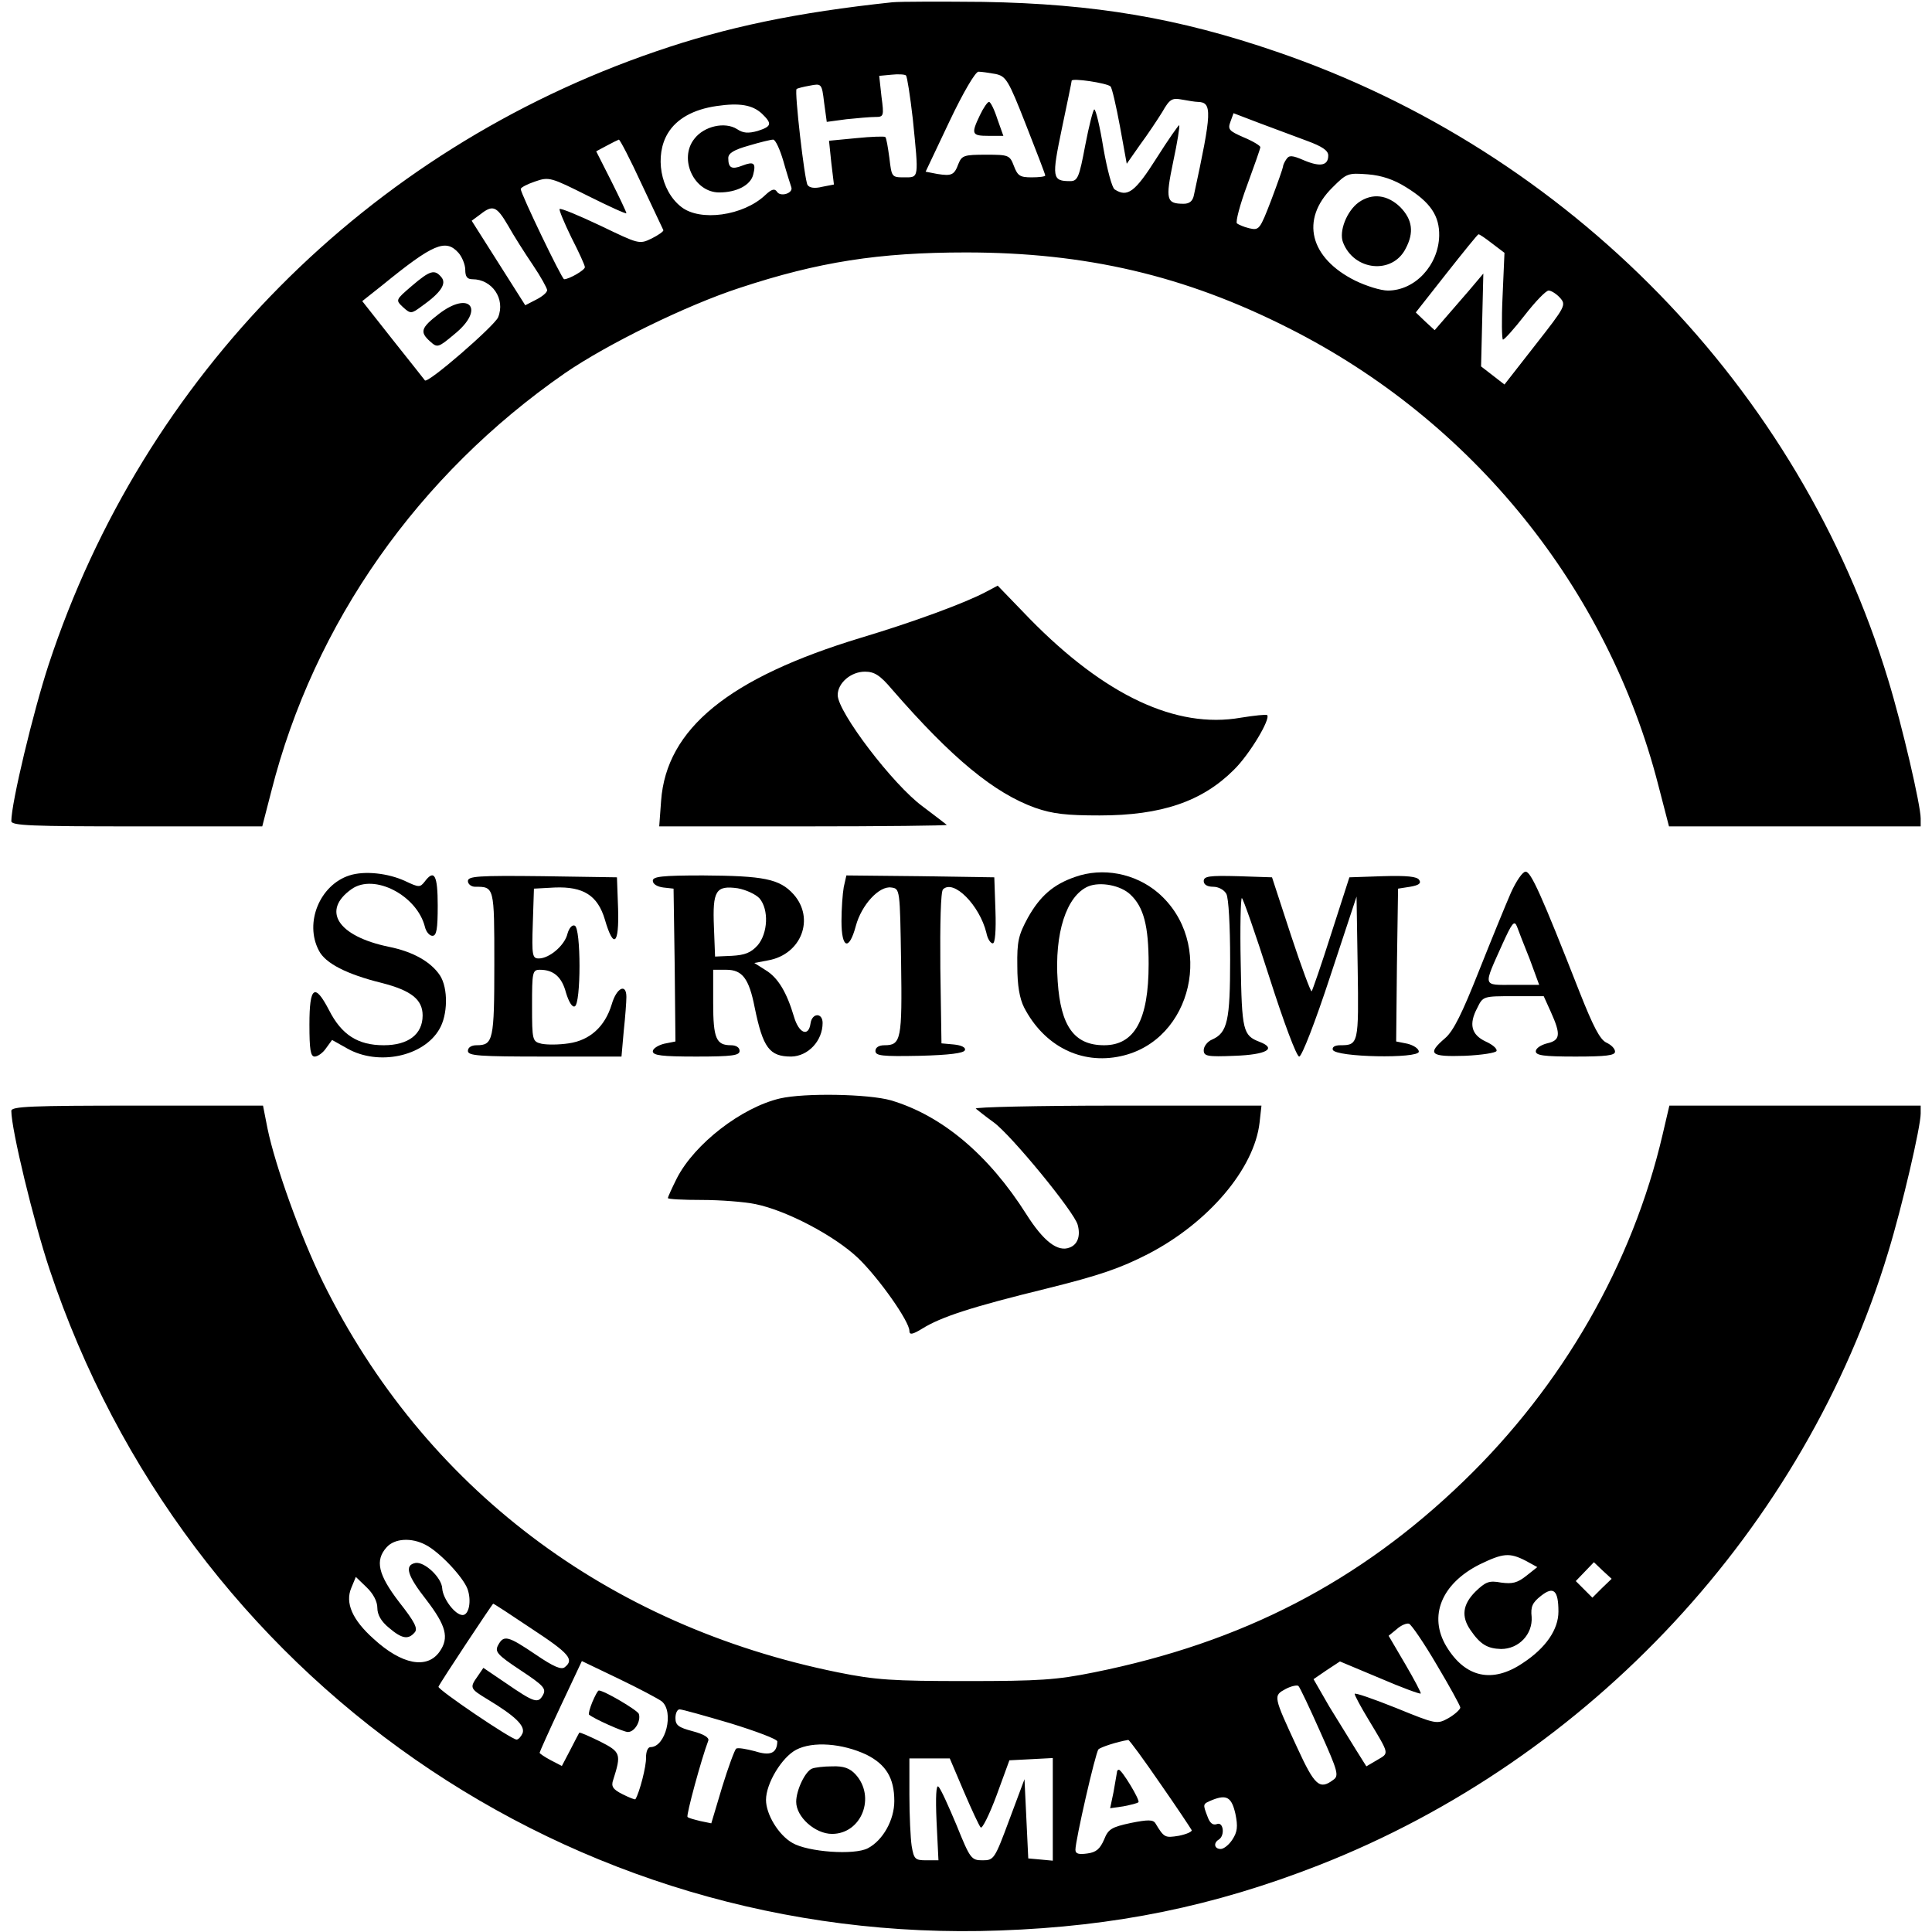 <?xml version="1.0" standalone="no"?>
<!DOCTYPE svg PUBLIC "-//W3C//DTD SVG 20010904//EN"
 "http://www.w3.org/TR/2001/REC-SVG-20010904/DTD/svg10.dtd">
<svg version="1.0" xmlns="http://www.w3.org/2000/svg"
 width="512pt" height="512pt" viewBox="0 0 512 512"
 preserveAspectRatio="xMidYMid meet">
<g transform="translate(0,512) scale(0.1,-0.1)"
fill="#000000" stroke="none">
<path d="M2365 5114 c-254 -27 -440 -66 -626 -130 -766 -262 -1358 -860 -1610
-1625 -41 -125 -99 -367 -99 -415 0 -12 52 -14 333 -14 l332 0 24 93 c113 446
390 839 778 1108 112 77 322 180 463 226 209 69 369 94 600 94 317 0 580 -61
856 -201 486 -245 845 -689 979 -1212 l28 -108 334 0 333 0 0 21 c0 35 -49
246 -86 367 -234 773 -845 1400 -1621 1665 -259 89 -482 127 -778 132 -110 1
-218 1 -240 -1z m54 -309 c16 -160 17 -155 -23 -155 -33 0 -33 1 -39 51 -4 29
-8 54 -11 56 -2 2 -37 1 -76 -3 l-73 -7 6 -58 7 -58 -31 -6 c-20 -5 -34 -3
-39 5 -8 13 -35 248 -29 254 2 2 18 6 35 9 31 6 32 6 38 -45 l7 -51 52 7 c29
3 63 6 76 6 23 0 24 2 17 54 l-6 55 32 3 c18 2 36 1 39 -2 3 -3 11 -54 18
-115z m219 119 c28 -6 34 -15 81 -135 28 -71 51 -131 51 -134 0 -3 -16 -5 -36
-5 -31 0 -37 4 -47 30 -11 29 -14 30 -74 30 -58 0 -64 -2 -73 -24 -11 -30 -18
-33 -56 -27 l-31 6 63 133 c37 78 69 132 77 132 8 0 28 -3 45 -6z m305 -33 c4
-4 15 -52 25 -106 l18 -99 35 50 c20 27 46 66 59 87 20 35 26 38 53 33 16 -3
35 -6 41 -6 39 -1 38 -25 -10 -247 -3 -16 -12 -23 -27 -23 -46 0 -49 10 -28
111 11 51 18 95 16 97 -1 2 -29 -38 -60 -87 -57 -90 -77 -105 -111 -83 -7 4
-20 53 -30 110 -9 56 -20 102 -24 102 -3 0 -14 -43 -24 -95 -16 -85 -20 -95
-40 -95 -48 0 -49 9 -22 139 14 67 26 124 26 127 0 8 93 -6 103 -15z m-924
-72 c28 -27 26 -34 -11 -46 -25 -7 -39 -6 -55 5 -32 20 -87 8 -113 -26 -42
-53 -1 -142 66 -142 46 0 83 19 90 47 8 31 2 36 -29 24 -28 -11 -37 -6 -37 20
0 13 15 22 54 33 30 9 59 16 65 16 6 0 18 -26 27 -57 9 -32 19 -63 21 -69 6
-16 -29 -27 -38 -12 -6 9 -14 7 -31 -9 -58 -55 -173 -71 -223 -31 -55 43 -71
136 -35 195 23 38 67 63 129 72 61 9 95 3 120 -20z m1444 -72 c41 -15 57 -26
57 -39 0 -27 -21 -31 -64 -13 -32 14 -40 14 -47 3 -5 -7 -9 -16 -9 -20 0 -3
-14 -43 -31 -88 -30 -78 -32 -81 -58 -75 -14 3 -29 10 -33 13 -4 4 8 50 27
101 19 52 35 97 35 101 0 4 -20 16 -44 26 -39 17 -43 21 -35 42 l8 22 68 -26
c37 -14 94 -35 126 -47z m-1763 -114 c30 -64 56 -119 58 -123 1 -3 -13 -13
-31 -22 -33 -16 -34 -15 -136 34 -57 27 -105 47 -108 44 -2 -2 12 -36 31 -75
20 -39 36 -74 36 -79 0 -8 -42 -32 -55 -32 -6 0 -115 227 -115 239 0 4 17 13
38 20 37 13 42 11 140 -38 56 -28 102 -49 102 -46 0 3 -18 41 -40 85 l-40 79
28 15 c15 8 29 15 32 16 3 0 30 -52 60 -117z m2026 -9 c65 -40 89 -76 88 -129
-2 -78 -64 -145 -136 -145 -19 0 -57 12 -86 26 -121 60 -147 162 -61 247 38
38 41 39 94 35 37 -3 69 -14 101 -34z m-2380 -101 c15 -27 45 -74 66 -105 21
-31 38 -62 38 -67 0 -6 -13 -17 -29 -25 l-29 -15 -71 112 -71 112 23 17 c33
26 43 22 73 -29z m2608 -48 l33 -25 -5 -115 c-3 -63 -2 -115 1 -115 4 0 30 29
58 65 28 36 56 65 63 65 7 0 21 -9 30 -19 17 -19 15 -23 -65 -125 l-82 -105
-31 24 -31 24 3 123 3 123 -38 -45 c-21 -24 -50 -58 -65 -75 l-26 -30 -25 23
-25 24 81 103 c45 57 83 104 85 104 2 1 18 -10 36 -24z m-2739 -25 c9 -10 18
-31 18 -45 0 -18 5 -25 19 -25 52 0 88 -52 68 -101 -10 -23 -187 -177 -194
-167 -1 1 -39 50 -84 106 l-82 104 53 42 c135 110 168 124 202 86z"/>
<path d="M2597 4815 c-24 -50 -22 -55 22 -55 l40 0 -16 45 c-8 25 -18 45 -22
45 -4 0 -15 -16 -24 -35z"/>
<path d="M3601 4584 c-32 -23 -53 -77 -42 -106 29 -76 131 -86 166 -17 23 43
18 77 -14 110 -34 33 -74 38 -110 13z"/>
<path d="M1091 4362 c-43 -37 -43 -37 -23 -56 20 -18 22 -18 49 2 51 36 67 60
53 77 -18 22 -30 19 -79 -23z"/>
<path d="M1163 4288 c-48 -37 -51 -48 -23 -73 19 -17 21 -17 65 20 81 66 40
116 -42 53z"/>
<path d="M2614 3552 c-56 -30 -195 -81 -332 -122 -350 -106 -516 -241 -530
-432 l-5 -68 383 0 c211 0 381 2 379 4 -2 2 -31 24 -64 49 -78 57 -225 250
-225 295 0 32 35 62 72 62 25 0 40 -9 72 -47 159 -183 271 -275 380 -314 46
-16 83 -20 170 -20 164 0 272 37 356 121 41 40 98 135 88 145 -2 2 -33 -1 -70
-7 -171 -30 -360 59 -559 262 l-85 88 -30 -16z"/>
<path d="M926 2800 c-78 -25 -120 -125 -81 -199 17 -34 74 -63 167 -86 78 -20
108 -44 108 -86 0 -50 -38 -79 -103 -79 -69 0 -112 28 -145 93 -38 73 -52 63
-52 -38 0 -67 3 -85 14 -85 8 0 22 10 30 22 l16 22 41 -23 c82 -46 201 -21
243 51 23 38 24 109 2 143 -24 36 -71 63 -136 76 -135 28 -179 96 -98 153 60
42 173 -17 194 -100 3 -13 12 -24 20 -24 11 0 14 18 14 80 0 81 -9 98 -35 63
-12 -15 -15 -15 -51 2 -45 21 -108 28 -148 15z"/>
<path d="M2849 2796 c-58 -20 -93 -51 -125 -108 -25 -46 -29 -63 -28 -128 0
-52 6 -86 18 -110 53 -102 151 -152 256 -129 191 41 250 303 99 433 -61 52
-147 68 -220 42z m147 -47 c35 -33 48 -83 48 -184 0 -147 -37 -215 -118 -215
-79 0 -115 50 -123 169 -9 128 23 227 81 252 32 13 86 3 112 -22z"/>
<path d="M4004 2754 c-14 -32 -52 -125 -85 -208 -44 -111 -67 -158 -89 -177
-49 -42 -40 -50 52 -47 45 2 83 8 84 13 2 6 -11 17 -29 25 -38 18 -45 46 -22
89 15 31 16 31 96 31 l80 0 19 -42 c27 -60 25 -75 -10 -83 -16 -4 -30 -13 -30
-21 0 -11 21 -14 105 -14 81 0 105 3 105 13 0 8 -10 18 -23 24 -17 8 -35 43
-71 134 -102 260 -129 319 -143 319 -8 0 -25 -25 -39 -56z m50 -176 l25 -68
-70 0 c-81 0 -79 -7 -27 109 25 55 31 63 38 46 4 -11 19 -50 34 -87z"/>
<path d="M1240 2785 c0 -8 9 -15 19 -15 51 0 51 1 51 -204 0 -203 -3 -216 -47
-216 -14 0 -23 -6 -23 -15 0 -13 29 -15 204 -15 l203 0 6 68 c4 37 7 77 7 90
0 37 -26 25 -39 -20 -18 -59 -58 -95 -114 -103 -26 -4 -58 -4 -72 -1 -24 6
-25 8 -25 101 0 89 1 95 21 95 36 0 58 -19 69 -61 7 -23 16 -39 23 -36 17 5
17 209 0 214 -7 3 -15 -7 -19 -21 -7 -31 -48 -66 -76 -66 -17 0 -19 7 -16 93
l3 92 55 3 c76 3 114 -21 133 -85 23 -79 38 -67 35 29 l-3 83 -197 3 c-172 2
-198 0 -198 -13z"/>
<path d="M1730 2786 c0 -9 12 -16 28 -18 l27 -3 3 -203 2 -202 -30 -6 c-16 -4
-30 -13 -30 -20 0 -11 24 -14 115 -14 96 0 115 3 115 15 0 9 -9 15 -23 15 -39
0 -47 18 -47 112 l0 88 35 0 c42 0 60 -23 75 -100 22 -107 39 -130 97 -130 45
1 83 42 83 89 0 28 -28 27 -32 -1 -5 -37 -31 -27 -44 18 -19 64 -42 103 -75
123 l-30 19 37 7 c88 16 124 111 67 175 -37 41 -79 49 -240 50 -109 0 -133 -3
-133 -14z m283 -47 c25 -30 22 -92 -5 -124 -18 -20 -34 -26 -68 -28 l-45 -2
-3 78 c-4 97 5 111 63 103 22 -4 48 -16 58 -27z"/>
<path d="M2236 2769 c-3 -17 -6 -58 -6 -90 0 -73 20 -80 38 -13 15 56 62 107
94 102 23 -3 23 -4 26 -197 3 -206 0 -221 -44 -221 -15 0 -24 -6 -24 -15 0
-13 17 -15 117 -13 78 2 118 7 120 15 3 7 -9 13 -29 15 l-33 3 -3 199 c-1 119
1 203 7 209 28 28 97 -42 115 -115 3 -16 11 -28 17 -28 6 0 9 33 7 88 l-3 87
-196 3 -196 2 -7 -31z"/>
<path d="M3190 2785 c0 -9 9 -15 25 -15 14 0 29 -8 35 -19 6 -11 10 -86 10
-173 0 -163 -7 -195 -48 -213 -12 -5 -22 -18 -22 -28 0 -16 9 -18 82 -15 84 3
113 19 66 37 -44 17 -47 29 -50 209 -2 95 0 172 3 172 3 0 36 -94 73 -210 38
-119 72 -210 79 -210 7 0 43 93 82 212 l70 212 3 -189 c3 -201 2 -205 -46
-205 -15 0 -22 -5 -20 -12 7 -20 228 -24 228 -5 0 8 -14 17 -30 21 l-30 6 2
202 3 203 32 5 c23 4 30 9 24 18 -5 9 -32 12 -97 10 l-88 -3 -48 -149 c-26
-82 -50 -151 -52 -153 -2 -3 -27 64 -55 149 l-50 153 -90 3 c-76 2 -91 0 -91
-13z"/>
<path d="M2067 2209 c-102 -24 -226 -120 -273 -211 -13 -26 -24 -50 -24 -53 0
-3 40 -5 90 -5 49 0 113 -5 142 -11 83 -17 210 -84 272 -143 56 -54 136 -168
136 -193 0 -11 8 -10 34 6 50 31 129 57 329 106 141 35 196 54 270 92 160 83
281 226 295 348 l5 45 -384 0 c-211 0 -379 -4 -373 -8 5 -4 26 -21 47 -36 47
-34 215 -239 223 -272 8 -29 0 -52 -21 -60 -32 -13 -70 17 -115 88 -100 158
-224 262 -359 302 -60 17 -229 20 -294 5z"/>
<path d="M30 2176 c0 -49 59 -293 101 -419 362 -1086 1382 -1795 2519 -1753
307 11 566 64 845 173 720 282 1288 894 1509 1625 37 121 86 332 86 367 l0 21
-333 0 -333 0 -18 -77 c-80 -343 -265 -665 -527 -918 -276 -267 -587 -428
-980 -507 -99 -20 -144 -23 -339 -23 -195 0 -240 3 -339 23 -613 124 -1097
491 -1365 1034 -60 122 -127 310 -147 407 l-12 61 -333 0 c-282 0 -334 -2
-334 -14z m1098 -1150 c37 -19 99 -85 111 -117 11 -31 4 -69 -13 -69 -20 0
-52 43 -54 70 -1 29 -47 72 -71 68 -30 -6 -22 -33 29 -98 52 -68 61 -100 35
-137 -33 -47 -100 -35 -175 34 -56 50 -76 95 -59 135 l12 29 28 -27 c18 -17
29 -38 29 -55 0 -18 10 -36 31 -53 34 -29 51 -32 68 -12 9 10 0 28 -41 80 -56
73 -65 111 -33 146 21 23 65 26 103 6z m2915 -42 l31 -17 -29 -23 c-24 -19
-37 -22 -67 -18 -32 6 -41 2 -68 -24 -34 -34 -38 -66 -13 -102 26 -38 45 -49
81 -50 47 0 84 39 81 85 -3 27 2 38 25 56 33 26 46 15 46 -42 0 -47 -33 -96
-94 -136 -81 -55 -153 -39 -203 44 -48 80 -13 166 88 217 62 30 79 32 122 10z
m202 -73 l-25 -25 -22 22 -22 22 24 25 24 25 23 -22 24 -22 -26 -25z m-2835
-108 c99 -65 112 -81 87 -101 -9 -8 -30 1 -77 33 -74 50 -85 53 -100 25 -9
-17 -3 -25 59 -66 62 -41 69 -49 60 -66 -13 -23 -22 -21 -99 32 l-59 40 -15
-22 c-22 -31 -21 -33 27 -62 71 -43 99 -69 92 -89 -4 -9 -11 -17 -16 -17 -14
0 -210 133 -207 140 5 12 143 220 145 220 2 0 48 -30 103 -67z m2397 -94 c34
-57 62 -108 63 -114 0 -5 -14 -18 -31 -28 -31 -17 -32 -17 -140 27 -60 24
-109 41 -109 37 0 -4 16 -34 36 -67 57 -95 56 -89 24 -108 l-29 -17 -27 43
c-15 24 -47 76 -71 115 l-42 73 35 24 35 23 105 -44 c58 -25 107 -43 109 -41
2 1 -17 37 -41 78 l-44 75 22 18 c11 10 26 16 32 14 6 -2 39 -50 73 -108z
m-2053 -98 c33 -28 10 -121 -30 -121 -7 0 -12 -11 -12 -28 1 -22 -17 -92 -28
-110 -1 -2 -16 4 -34 13 -26 13 -31 21 -25 38 22 69 20 74 -35 102 -29 14 -53
25 -55 23 -1 -2 -12 -22 -24 -46 l-22 -42 -29 15 c-17 9 -30 18 -30 20 0 2 25
58 56 124 l56 119 98 -47 c54 -26 105 -53 114 -60z m1745 -81 c47 -105 50
-116 34 -127 -36 -27 -49 -15 -95 85 -64 138 -64 138 -31 156 15 8 31 11 34 8
4 -4 30 -59 58 -122z m-1563 23 c68 -21 124 -42 124 -48 -1 -31 -18 -39 -59
-26 -23 6 -45 10 -50 7 -4 -3 -21 -49 -37 -101 l-29 -97 -29 6 c-16 4 -32 8
-34 11 -4 4 37 155 55 202 3 8 -11 17 -41 25 -38 10 -46 16 -46 35 0 13 5 23
11 23 7 0 67 -17 135 -37z m1139 -160 c44 -63 81 -119 83 -123 2 -4 -14 -11
-34 -15 -37 -6 -39 -5 -62 33 -6 10 -20 10 -65 1 -51 -11 -60 -16 -71 -44 -11
-25 -21 -34 -45 -37 -22 -3 -31 -1 -31 10 0 25 53 257 61 266 6 6 49 20 79 25
3 0 41 -52 85 -116z m-779 77 c52 -26 74 -62 74 -123 0 -50 -30 -104 -70 -125
-36 -19 -159 -10 -200 14 -37 21 -70 76 -70 114 0 44 42 113 80 133 44 23 122
17 186 -13z m258 -97 c21 -49 41 -92 45 -96 4 -4 23 34 42 85 l34 93 58 3 57
3 0 -136 0 -136 -32 3 -33 3 -5 105 -5 105 -40 -107 c-39 -105 -41 -108 -71
-108 -30 0 -33 4 -69 93 -21 50 -42 97 -48 102 -6 7 -8 -26 -5 -93 l5 -102
-32 0 c-30 0 -33 3 -39 38 -3 20 -6 81 -6 135 l0 97 53 0 54 0 37 -87z m720
-60 c7 -34 5 -48 -8 -68 -9 -14 -23 -25 -31 -25 -17 0 -20 16 -5 25 17 11 12
48 -5 41 -11 -4 -19 3 -25 20 -13 34 -13 33 13 44 38 15 51 7 61 -37z"/>
<path d="M1570 610 c-7 -17 -11 -32 -9 -34 13 -11 91 -46 103 -46 18 0 35 29
29 48 -4 10 -92 62 -106 62 -3 0 -10 -14 -17 -30z"/>
<path d="M2960 423 c-1 -5 -5 -28 -9 -52 l-9 -43 35 5 c20 4 37 8 40 11 5 5
-44 86 -52 86 -3 0 -5 -3 -5 -7z"/>
<path d="M2152 433 c-18 -7 -42 -57 -42 -88 0 -40 50 -85 95 -85 78 0 117 98
62 158 -15 16 -31 22 -61 21 -23 0 -47 -3 -54 -6z"/>
</g>
</svg>
